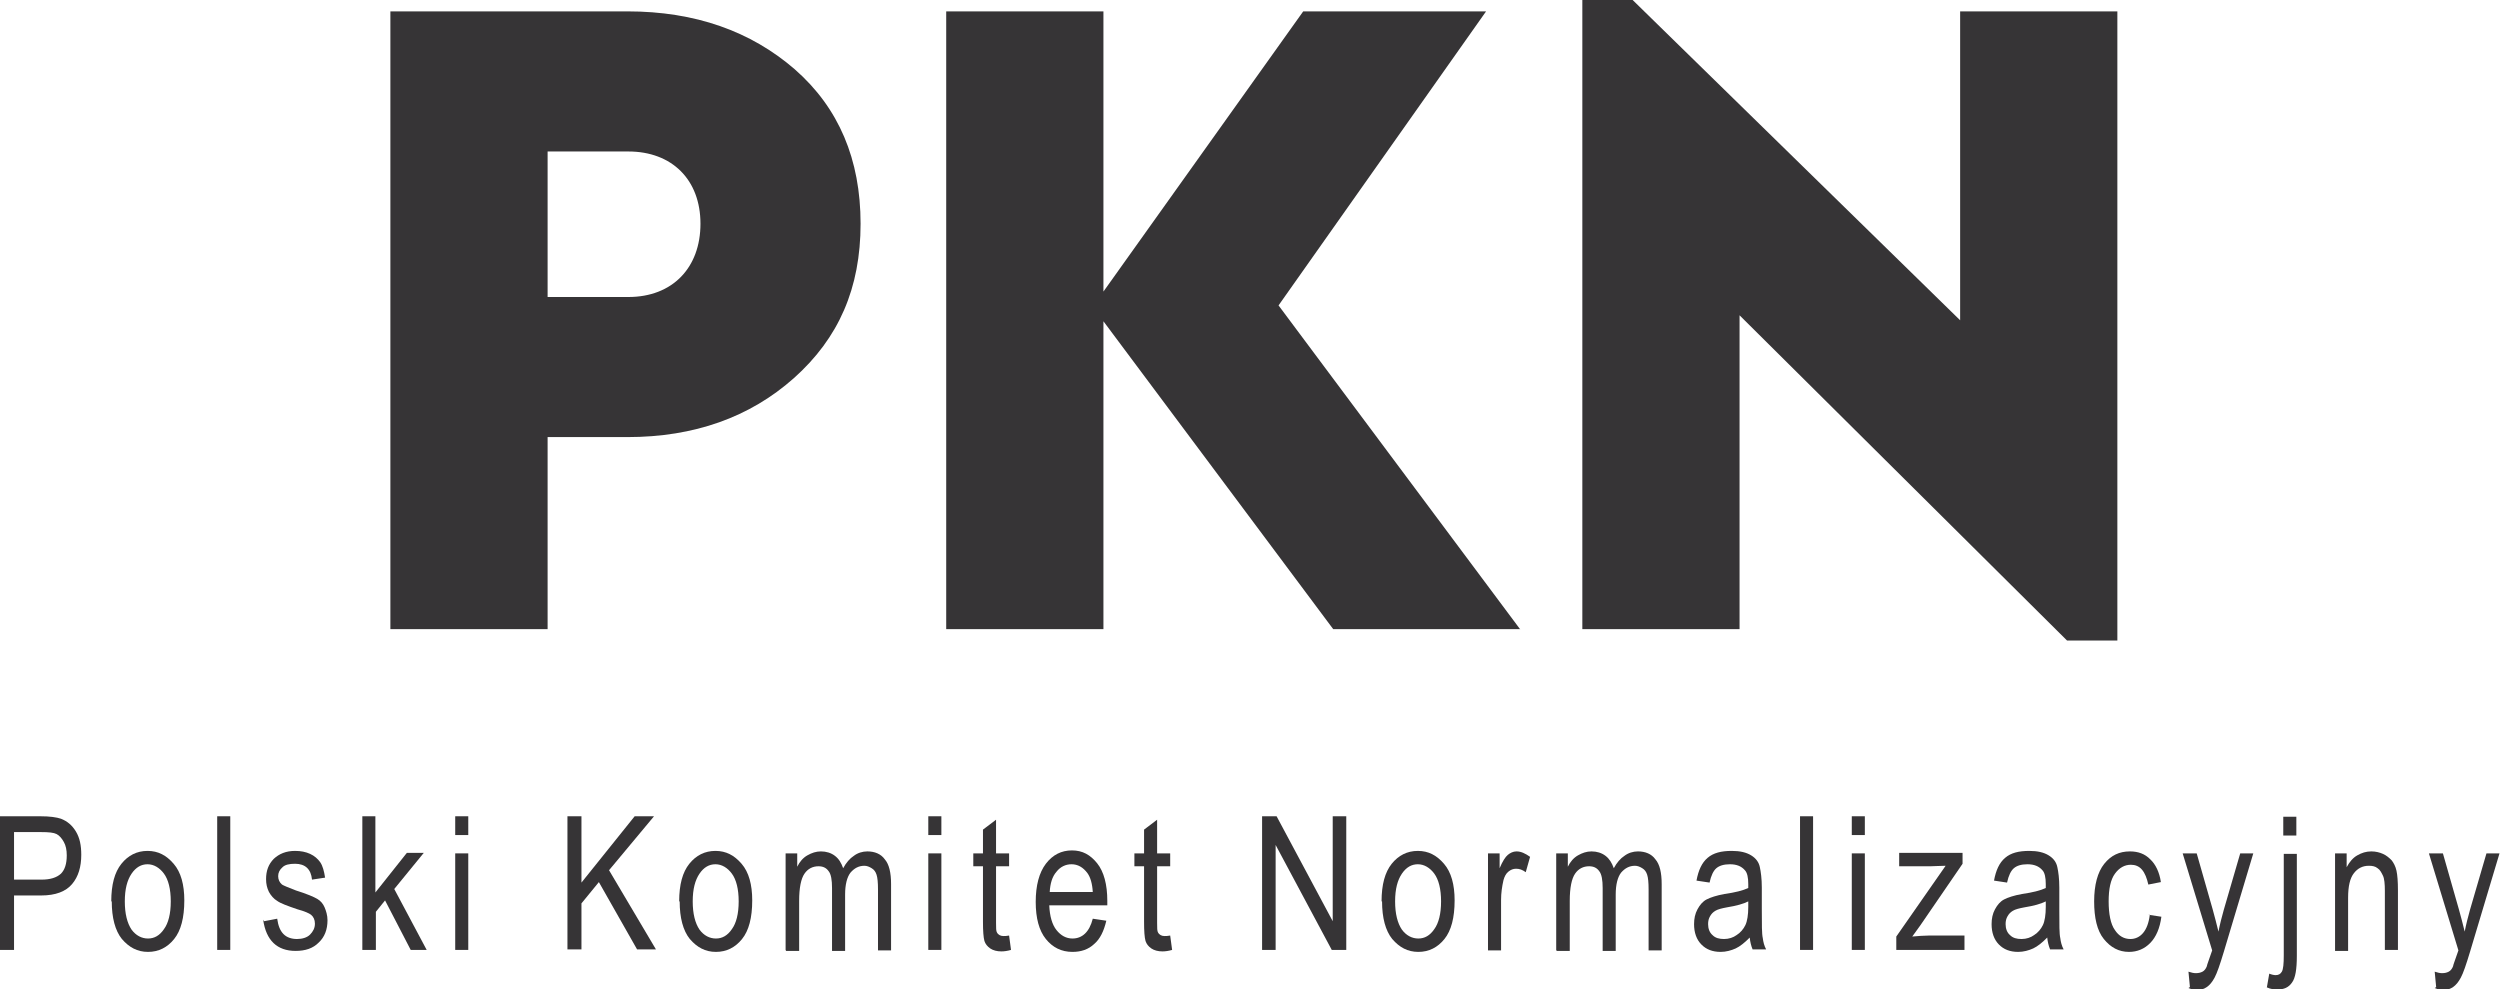 <svg width="91" height="36" viewBox="0 0 91 36" fill="none" xmlns="http://www.w3.org/2000/svg">
<g clip-path="url(#clip0_250_966)">
<path d="M0 34.577V29.712H1.461C1.814 29.712 2.06 29.748 2.219 29.802C2.448 29.892 2.624 30.036 2.765 30.27C2.905 30.505 2.958 30.775 2.958 31.117C2.958 31.55 2.853 31.91 2.624 32.18C2.395 32.45 2.025 32.595 1.497 32.595H0.511V34.577H0ZM0.511 32.018H1.514C1.831 32.018 2.06 31.946 2.219 31.802C2.36 31.658 2.43 31.442 2.43 31.135C2.43 30.937 2.395 30.775 2.324 30.649C2.254 30.523 2.166 30.414 2.06 30.36C1.955 30.306 1.778 30.288 1.497 30.288H0.511V32.018Z" fill="#363436"/>
<path d="M4.05 32.811C4.05 32.198 4.173 31.748 4.42 31.441C4.666 31.135 4.983 30.973 5.371 30.973C5.758 30.973 6.057 31.135 6.321 31.441C6.586 31.748 6.709 32.198 6.709 32.775C6.709 33.405 6.586 33.874 6.339 34.18C6.093 34.486 5.776 34.649 5.388 34.649C5.001 34.649 4.701 34.486 4.437 34.18C4.191 33.874 4.068 33.405 4.068 32.811H4.05ZM4.543 32.811C4.543 33.261 4.631 33.604 4.789 33.838C4.948 34.054 5.159 34.162 5.388 34.162C5.617 34.162 5.811 34.054 5.969 33.82C6.128 33.604 6.216 33.261 6.216 32.811C6.216 32.36 6.128 32.018 5.969 31.802C5.811 31.586 5.599 31.459 5.371 31.459C5.142 31.459 4.948 31.568 4.789 31.802C4.631 32.036 4.543 32.36 4.543 32.811Z" fill="#363436"/>
<path d="M7.906 34.577V29.712H8.382V34.577H7.906Z" fill="#363436"/>
<path d="M9.614 33.532L10.09 33.441C10.125 33.694 10.195 33.874 10.319 34C10.442 34.126 10.618 34.18 10.812 34.18C11.005 34.18 11.181 34.126 11.287 34.018C11.393 33.91 11.463 33.784 11.463 33.622C11.463 33.477 11.41 33.369 11.322 33.297C11.252 33.243 11.093 33.171 10.829 33.099C10.459 32.973 10.213 32.883 10.09 32.793C9.966 32.721 9.861 32.595 9.79 32.468C9.72 32.324 9.685 32.18 9.685 32C9.685 31.694 9.773 31.459 9.966 31.261C10.16 31.081 10.406 30.973 10.741 30.973C10.952 30.973 11.129 31.009 11.287 31.081C11.445 31.153 11.569 31.261 11.657 31.387C11.745 31.514 11.798 31.712 11.833 31.946L11.357 32.018C11.322 31.64 11.111 31.441 10.741 31.441C10.53 31.441 10.371 31.477 10.283 31.568C10.178 31.658 10.125 31.766 10.125 31.892C10.125 32.018 10.178 32.126 10.266 32.198C10.319 32.234 10.495 32.306 10.776 32.414C11.181 32.541 11.428 32.649 11.551 32.721C11.674 32.793 11.762 32.901 11.815 33.027C11.868 33.153 11.921 33.315 11.921 33.495C11.921 33.838 11.815 34.108 11.604 34.306C11.393 34.523 11.111 34.613 10.759 34.613C10.09 34.613 9.685 34.234 9.579 33.477L9.614 33.532Z" fill="#363436"/>
<path d="M13.189 34.577V29.712H13.664V32.486L14.809 31.045H15.425L14.351 32.36L15.531 34.577H14.95L14.016 32.775L13.682 33.189V34.577H13.206H13.189Z" fill="#363436"/>
<path d="M16.57 30.396V29.712H17.045V30.396H16.57ZM16.57 34.577V31.063H17.045V34.577H16.57Z" fill="#363436"/>
<path d="M20.655 34.577V29.712H21.165V32.126L23.102 29.712H23.806L22.169 31.676L23.877 34.559H23.19L21.799 32.108L21.165 32.883V34.559H20.655V34.577Z" fill="#363436"/>
<path d="M24.722 32.811C24.722 32.198 24.845 31.748 25.092 31.441C25.338 31.135 25.655 30.973 26.043 30.973C26.43 30.973 26.73 31.135 26.994 31.441C27.258 31.748 27.381 32.198 27.381 32.775C27.381 33.405 27.258 33.874 27.011 34.18C26.765 34.486 26.448 34.649 26.06 34.649C25.673 34.649 25.374 34.486 25.11 34.18C24.863 33.874 24.74 33.405 24.74 32.811H24.722ZM25.215 32.811C25.215 33.261 25.303 33.604 25.462 33.838C25.62 34.054 25.831 34.162 26.06 34.162C26.289 34.162 26.483 34.054 26.641 33.82C26.8 33.604 26.888 33.261 26.888 32.811C26.888 32.36 26.8 32.018 26.641 31.802C26.483 31.586 26.272 31.459 26.043 31.459C25.814 31.459 25.62 31.568 25.462 31.802C25.303 32.036 25.215 32.36 25.215 32.811Z" fill="#363436"/>
<path d="M28.596 34.577V31.063H29.019V31.549C29.107 31.369 29.23 31.225 29.388 31.135C29.547 31.045 29.705 30.991 29.881 30.991C30.075 30.991 30.251 31.045 30.392 31.153C30.533 31.261 30.621 31.405 30.691 31.604C30.797 31.405 30.938 31.243 31.079 31.153C31.22 31.045 31.396 30.991 31.572 30.991C31.836 30.991 32.065 31.081 32.206 31.279C32.364 31.459 32.435 31.766 32.435 32.18V34.595H31.959V32.378C31.959 32.126 31.942 31.946 31.906 31.838C31.871 31.73 31.818 31.658 31.73 31.604C31.642 31.549 31.554 31.514 31.466 31.514C31.255 31.514 31.096 31.604 30.956 31.766C30.832 31.928 30.762 32.198 30.762 32.559V34.613H30.286V32.324C30.286 32.036 30.251 31.82 30.163 31.712C30.075 31.586 29.952 31.532 29.793 31.532C29.582 31.532 29.406 31.622 29.283 31.802C29.159 31.982 29.089 32.306 29.089 32.793V34.613H28.614L28.596 34.577Z" fill="#363436"/>
<path d="M33.79 30.396V29.712H34.266V30.396H33.79ZM33.79 34.577V31.063H34.266V34.577H33.79Z" fill="#363436"/>
<path d="M36.731 34.054L36.801 34.577C36.678 34.613 36.555 34.631 36.449 34.631C36.291 34.631 36.15 34.595 36.044 34.523C35.939 34.45 35.868 34.36 35.833 34.252C35.798 34.126 35.78 33.892 35.78 33.55V31.532H35.428V31.063H35.78V30.198L36.256 29.838V31.063H36.731V31.532H36.256V33.586C36.256 33.784 36.256 33.892 36.291 33.946C36.326 34.018 36.414 34.072 36.52 34.072C36.573 34.072 36.643 34.072 36.731 34.054Z" fill="#363436"/>
<path d="M39.777 33.441L40.27 33.514C40.182 33.892 40.041 34.18 39.83 34.36C39.619 34.559 39.355 34.649 39.038 34.649C38.633 34.649 38.316 34.486 38.069 34.18C37.823 33.874 37.7 33.423 37.7 32.829C37.7 32.234 37.823 31.766 38.069 31.441C38.316 31.117 38.633 30.955 39.02 30.955C39.407 30.955 39.689 31.117 39.936 31.423C40.182 31.73 40.306 32.198 40.306 32.793V32.955H38.193C38.21 33.351 38.298 33.658 38.457 33.856C38.615 34.054 38.809 34.162 39.038 34.162C39.39 34.162 39.654 33.928 39.777 33.441ZM38.21 32.468H39.777C39.76 32.162 39.689 31.928 39.584 31.784C39.425 31.568 39.231 31.459 39.002 31.459C38.791 31.459 38.597 31.55 38.457 31.73C38.298 31.91 38.228 32.162 38.21 32.468Z" fill="#363436"/>
<path d="M42.595 34.054L42.665 34.577C42.542 34.613 42.419 34.631 42.313 34.631C42.154 34.631 42.014 34.595 41.908 34.523C41.802 34.45 41.732 34.36 41.697 34.252C41.661 34.126 41.644 33.892 41.644 33.55V31.532H41.292V31.063H41.644V30.198L42.119 29.838V31.063H42.595V31.532H42.119V33.586C42.119 33.784 42.119 33.892 42.154 33.946C42.19 34.018 42.278 34.072 42.383 34.072C42.436 34.072 42.507 34.072 42.595 34.054Z" fill="#363436"/>
<path d="M45.94 34.577V29.712H46.468L48.511 33.532V29.712H49.004V34.577H48.476L46.433 30.757V34.577H45.94Z" fill="#363436"/>
<path d="M50.289 32.811C50.289 32.198 50.413 31.748 50.659 31.441C50.906 31.135 51.223 30.973 51.61 30.973C51.998 30.973 52.297 31.135 52.561 31.441C52.825 31.748 52.948 32.198 52.948 32.775C52.948 33.405 52.825 33.874 52.578 34.18C52.332 34.486 52.015 34.649 51.628 34.649C51.24 34.649 50.941 34.486 50.677 34.18C50.43 33.874 50.307 33.405 50.307 32.811H50.289ZM50.782 32.811C50.782 33.261 50.87 33.604 51.029 33.838C51.188 34.054 51.399 34.162 51.628 34.162C51.857 34.162 52.05 34.054 52.209 33.82C52.367 33.604 52.455 33.261 52.455 32.811C52.455 32.36 52.367 32.018 52.209 31.802C52.05 31.586 51.839 31.459 51.61 31.459C51.381 31.459 51.188 31.568 51.029 31.802C50.87 32.036 50.782 32.36 50.782 32.811Z" fill="#363436"/>
<path d="M54.163 34.577V31.063H54.586V31.604C54.692 31.351 54.797 31.189 54.885 31.117C54.973 31.045 55.079 30.991 55.202 30.991C55.361 30.991 55.519 31.063 55.695 31.189L55.537 31.748C55.413 31.658 55.308 31.622 55.185 31.622C55.079 31.622 54.991 31.658 54.903 31.73C54.815 31.802 54.762 31.91 54.727 32.036C54.674 32.27 54.639 32.505 54.639 32.757V34.595H54.163V34.577Z" fill="#363436"/>
<path d="M56.646 34.577V31.063H57.069V31.549C57.157 31.369 57.28 31.225 57.438 31.135C57.597 31.045 57.755 30.991 57.931 30.991C58.125 30.991 58.301 31.045 58.442 31.153C58.583 31.261 58.671 31.405 58.742 31.604C58.847 31.405 58.988 31.243 59.129 31.153C59.27 31.045 59.446 30.991 59.622 30.991C59.886 30.991 60.115 31.081 60.256 31.279C60.414 31.459 60.485 31.766 60.485 32.18V34.595H60.009V32.378C60.009 32.126 59.992 31.946 59.956 31.838C59.921 31.73 59.868 31.658 59.78 31.604C59.692 31.549 59.604 31.514 59.516 31.514C59.305 31.514 59.147 31.604 59.006 31.766C58.882 31.928 58.812 32.198 58.812 32.559V34.613H58.337V32.324C58.337 32.036 58.301 31.82 58.213 31.712C58.125 31.586 58.002 31.532 57.843 31.532C57.632 31.532 57.456 31.622 57.333 31.802C57.21 31.982 57.139 32.306 57.139 32.793V34.613H56.664L56.646 34.577Z" fill="#363436"/>
<path d="M63.672 34.144C63.513 34.306 63.337 34.45 63.179 34.523C63.02 34.595 62.827 34.649 62.633 34.649C62.334 34.649 62.105 34.559 61.929 34.378C61.752 34.198 61.664 33.946 61.664 33.64C61.664 33.441 61.7 33.261 61.788 33.099C61.876 32.937 61.981 32.811 62.122 32.739C62.263 32.667 62.474 32.595 62.774 32.541C63.161 32.486 63.443 32.414 63.637 32.324V32.18C63.637 31.946 63.601 31.766 63.513 31.676C63.39 31.532 63.214 31.459 62.968 31.459C62.739 31.459 62.58 31.514 62.474 31.604C62.369 31.694 62.281 31.874 62.228 32.126L61.752 32.054C61.823 31.676 61.946 31.405 62.157 31.225C62.369 31.045 62.651 30.973 63.038 30.973C63.337 30.973 63.566 31.027 63.742 31.135C63.918 31.243 64.024 31.387 64.059 31.568C64.094 31.73 64.13 31.982 64.13 32.306V33.099C64.13 33.658 64.13 34 64.165 34.144C64.183 34.288 64.218 34.432 64.288 34.559H63.795C63.742 34.432 63.707 34.288 63.689 34.126L63.672 34.144ZM63.637 32.811C63.461 32.901 63.196 32.973 62.862 33.027C62.668 33.063 62.527 33.099 62.439 33.153C62.351 33.207 62.298 33.261 62.246 33.351C62.193 33.441 62.175 33.532 62.175 33.64C62.175 33.802 62.228 33.946 62.334 34.036C62.439 34.144 62.58 34.18 62.756 34.18C62.932 34.18 63.091 34.126 63.214 34.036C63.355 33.946 63.461 33.82 63.531 33.676C63.601 33.532 63.637 33.297 63.637 33.009V32.793V32.811Z" fill="#363436"/>
<path d="M65.521 34.577V29.712H65.996V34.577H65.521Z" fill="#363436"/>
<path d="M67.405 30.396V29.712H67.88V30.396H67.405ZM67.405 34.577V31.063H67.88V34.577H67.405Z" fill="#363436"/>
<path d="M69.025 34.577V34.09L70.821 31.514C70.609 31.514 70.433 31.532 70.275 31.532H69.13V31.045H71.437V31.441L69.905 33.676L69.606 34.09C69.817 34.072 70.028 34.054 70.204 34.054H71.507V34.577H69.007H69.025Z" fill="#363436"/>
<path d="M74.501 34.144C74.343 34.306 74.166 34.45 74.008 34.523C73.849 34.595 73.656 34.649 73.462 34.649C73.163 34.649 72.934 34.559 72.758 34.378C72.582 34.198 72.494 33.946 72.494 33.64C72.494 33.441 72.529 33.261 72.617 33.099C72.705 32.937 72.811 32.811 72.951 32.739C73.092 32.667 73.304 32.595 73.603 32.541C73.99 32.486 74.272 32.414 74.466 32.324V32.18C74.466 31.946 74.43 31.766 74.343 31.676C74.219 31.532 74.043 31.459 73.797 31.459C73.568 31.459 73.409 31.514 73.304 31.604C73.198 31.694 73.11 31.874 73.057 32.126L72.582 32.054C72.652 31.676 72.775 31.405 72.987 31.225C73.198 31.045 73.48 30.973 73.867 30.973C74.166 30.973 74.395 31.027 74.571 31.135C74.748 31.243 74.853 31.387 74.888 31.568C74.924 31.73 74.959 31.982 74.959 32.306V33.099C74.959 33.658 74.959 34 74.994 34.144C75.012 34.288 75.047 34.432 75.117 34.559H74.624C74.571 34.432 74.536 34.288 74.519 34.126L74.501 34.144ZM74.466 32.811C74.29 32.901 74.025 32.973 73.691 33.027C73.497 33.063 73.356 33.099 73.268 33.153C73.18 33.207 73.127 33.261 73.075 33.351C73.022 33.441 73.004 33.532 73.004 33.64C73.004 33.802 73.057 33.946 73.163 34.036C73.268 34.144 73.409 34.18 73.585 34.18C73.761 34.18 73.92 34.126 74.043 34.036C74.184 33.946 74.29 33.82 74.36 33.676C74.43 33.532 74.466 33.297 74.466 33.009V32.793V32.811Z" fill="#363436"/>
<path d="M78.199 33.297L78.674 33.369C78.621 33.784 78.481 34.108 78.269 34.324C78.058 34.541 77.794 34.649 77.494 34.649C77.125 34.649 76.825 34.486 76.579 34.18C76.332 33.874 76.227 33.405 76.227 32.811C76.227 32.216 76.35 31.748 76.596 31.441C76.843 31.135 77.142 30.991 77.53 30.991C77.829 30.991 78.076 31.081 78.269 31.279C78.463 31.459 78.604 31.748 78.656 32.108L78.199 32.198C78.146 31.964 78.076 31.784 77.97 31.658C77.864 31.532 77.723 31.477 77.565 31.477C77.336 31.477 77.142 31.586 76.984 31.802C76.825 32.018 76.755 32.36 76.755 32.811C76.755 33.261 76.825 33.64 76.984 33.856C77.125 34.072 77.318 34.18 77.547 34.18C77.723 34.18 77.882 34.108 78.005 33.964C78.128 33.82 78.216 33.604 78.252 33.297H78.199Z" fill="#363436"/>
<path d="M79.713 35.928L79.66 35.369C79.766 35.405 79.854 35.423 79.924 35.423C80.03 35.423 80.1 35.405 80.171 35.369C80.241 35.333 80.294 35.261 80.329 35.171C80.329 35.135 80.4 34.955 80.523 34.595L79.449 31.063H79.96L80.541 33.099C80.611 33.351 80.681 33.622 80.752 33.91C80.805 33.64 80.875 33.369 80.946 33.117L81.544 31.063H82.02L80.946 34.649C80.805 35.117 80.699 35.423 80.611 35.586C80.523 35.748 80.435 35.856 80.329 35.928C80.224 36 80.118 36.036 79.977 36.036C79.889 36.036 79.784 36.018 79.66 35.964L79.713 35.928Z" fill="#363436"/>
<path d="M82.513 35.946L82.601 35.441C82.689 35.477 82.777 35.495 82.83 35.495C82.935 35.495 83.006 35.459 83.059 35.369C83.111 35.279 83.129 35.081 83.129 34.775V31.081H83.605V34.793C83.605 35.279 83.552 35.604 83.428 35.766C83.305 35.946 83.129 36.018 82.9 36.018C82.777 36.018 82.636 36 82.53 35.946H82.513ZM83.111 30.414V29.73H83.587V30.414H83.111Z" fill="#363436"/>
<path d="M84.996 34.577V31.063H85.418V31.567C85.524 31.369 85.647 31.225 85.805 31.135C85.964 31.045 86.123 30.991 86.316 30.991C86.475 30.991 86.615 31.027 86.739 31.081C86.862 31.135 86.968 31.225 87.056 31.315C87.126 31.405 87.197 31.532 87.232 31.694C87.267 31.856 87.285 32.09 87.285 32.414V34.577H86.809V32.432C86.809 32.18 86.792 31.982 86.739 31.874C86.686 31.766 86.633 31.658 86.545 31.604C86.457 31.532 86.351 31.514 86.228 31.514C85.999 31.514 85.823 31.604 85.682 31.784C85.541 31.964 85.471 32.252 85.471 32.685V34.613H84.996V34.577Z" fill="#363436"/>
<path d="M88.676 35.928L88.623 35.369C88.728 35.405 88.817 35.423 88.887 35.423C88.993 35.423 89.063 35.405 89.133 35.369C89.204 35.333 89.257 35.261 89.292 35.171C89.292 35.135 89.362 34.955 89.486 34.595L88.412 31.063H88.922L89.503 33.099C89.574 33.351 89.644 33.622 89.715 33.91C89.767 33.64 89.838 33.369 89.908 33.117L90.507 31.063H90.982L89.908 34.649C89.767 35.117 89.662 35.423 89.574 35.586C89.486 35.748 89.398 35.856 89.292 35.928C89.186 36 89.081 36.036 88.94 36.036C88.852 36.036 88.746 36.018 88.623 35.964L88.676 35.928Z" fill="#363436"/>
<path d="M22.838 0.414C25.303 0.414 27.328 1.135 28.93 2.523C30.533 3.928 31.325 5.802 31.325 8.144C31.325 10.486 30.533 12.306 28.895 13.766C27.293 15.189 25.268 15.91 22.838 15.91H19.933V22.901H14.21V0.414H22.838ZM19.933 5.532V10.811H22.873C24.476 10.811 25.497 9.748 25.497 8.144C25.497 6.541 24.458 5.514 22.873 5.514H19.933V5.532Z" fill="#363436"/>
<path d="M55.325 22.901H48.529L40.165 11.694V22.901H34.442V0.414H40.165V10.613L47.437 0.414H54.093L46.539 11.117L55.343 22.919L55.325 22.901Z" fill="#363436"/>
<path d="M71.349 0.414H77.072V23.315H75.24L63.32 11.477V22.901H57.597V0H59.428L71.349 11.658V0.414Z" fill="#363436"/>
</g>
<defs>
<clipPath id="clip0_250_966">
<rect width="91" height="36" fill="white"/>
</clipPath>
</defs>
</svg>
